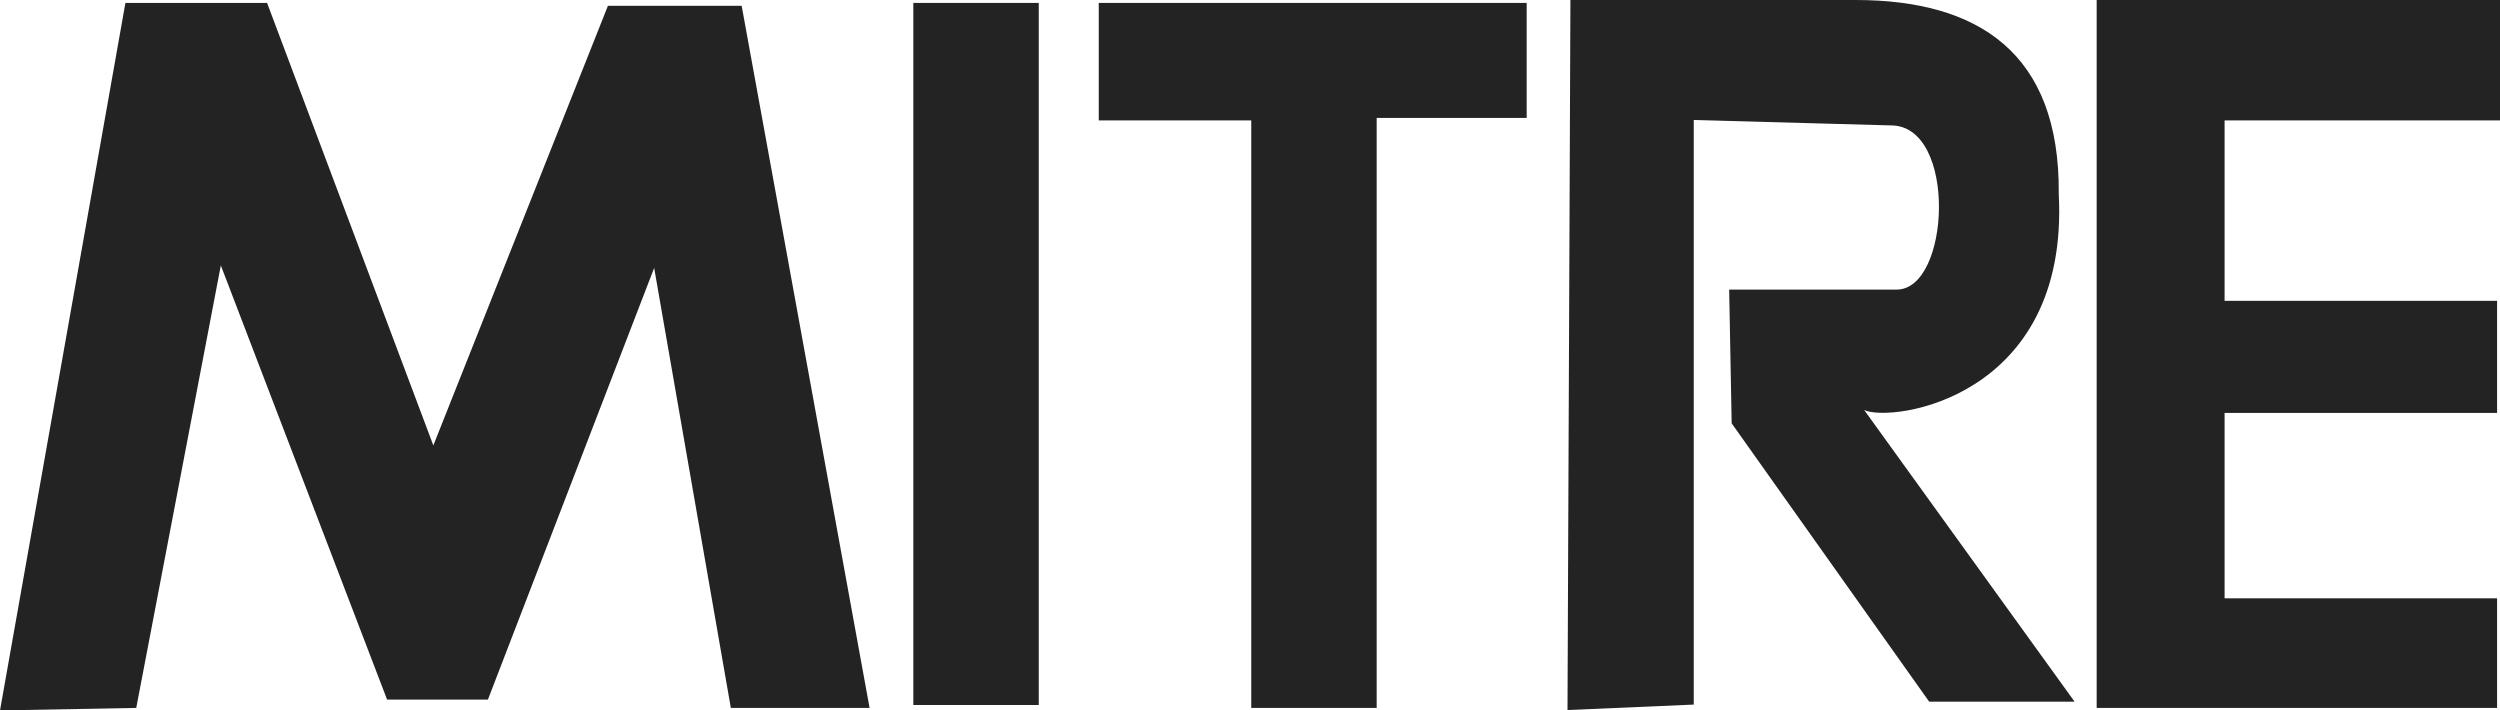 <?xml version="1.0" encoding="UTF-8"?>
<svg id="a" xmlns="http://www.w3.org/2000/svg" version="1.1" viewBox="0 0 600 170.5">
  <!-- Generator: Adobe Illustrator 29.3.1, SVG Export Plug-In . SVG Version: 2.1.0 Build 151)  -->
  <defs>
    <style>
      .st0 {
        fill: #232323;
      }
    </style>
  </defs>
  <polygon id="b" class="st0" points="0 170.5 30.1 .7 64.1 .7 104 106.9 145.9 1.4 178 1.4 208.7 169.9 175.4 169.9 157 64.3 117.1 167.9 92.9 167.9 53 63.7 32.7 169.9 0 170.5"/>
  <rect id="c" class="st0" x="219.2" y=".7" width="30.1" height="168.5"/>
  <polygon id="d" class="st0" points="300.3 169.9 300.3 28.9 263.7 28.9 263.7 .7 366.4 .7 366.4 28.3 330.4 28.3 330.4 169.9 300.3 169.9"/>
  <polygon id="e" class="st0" points="599.3 169.9 503.2 169.9 503.2 0 600 0 600 28.9 533.9 28.9 533.9 72.2 599.3 72.2 599.3 99.1 533.9 99.1 533.9 143.6 599.3 143.6 599.3 169.9"/>
  <path id="f" class="st0" d="M376.2,170.5L376.9,0h68.4c29.4,0,49.1,12.6,48.8,46.5,2.6,49.2-40.3,55-46.7,51.9l50.5,70h-34.9l-47.4-66.8-.6-32.1h40.2c12.9,0,14.6-39.3-1.3-39.4l-47.4-1.3v140.3l-30.1,1.3h0Z"/>
</svg>
